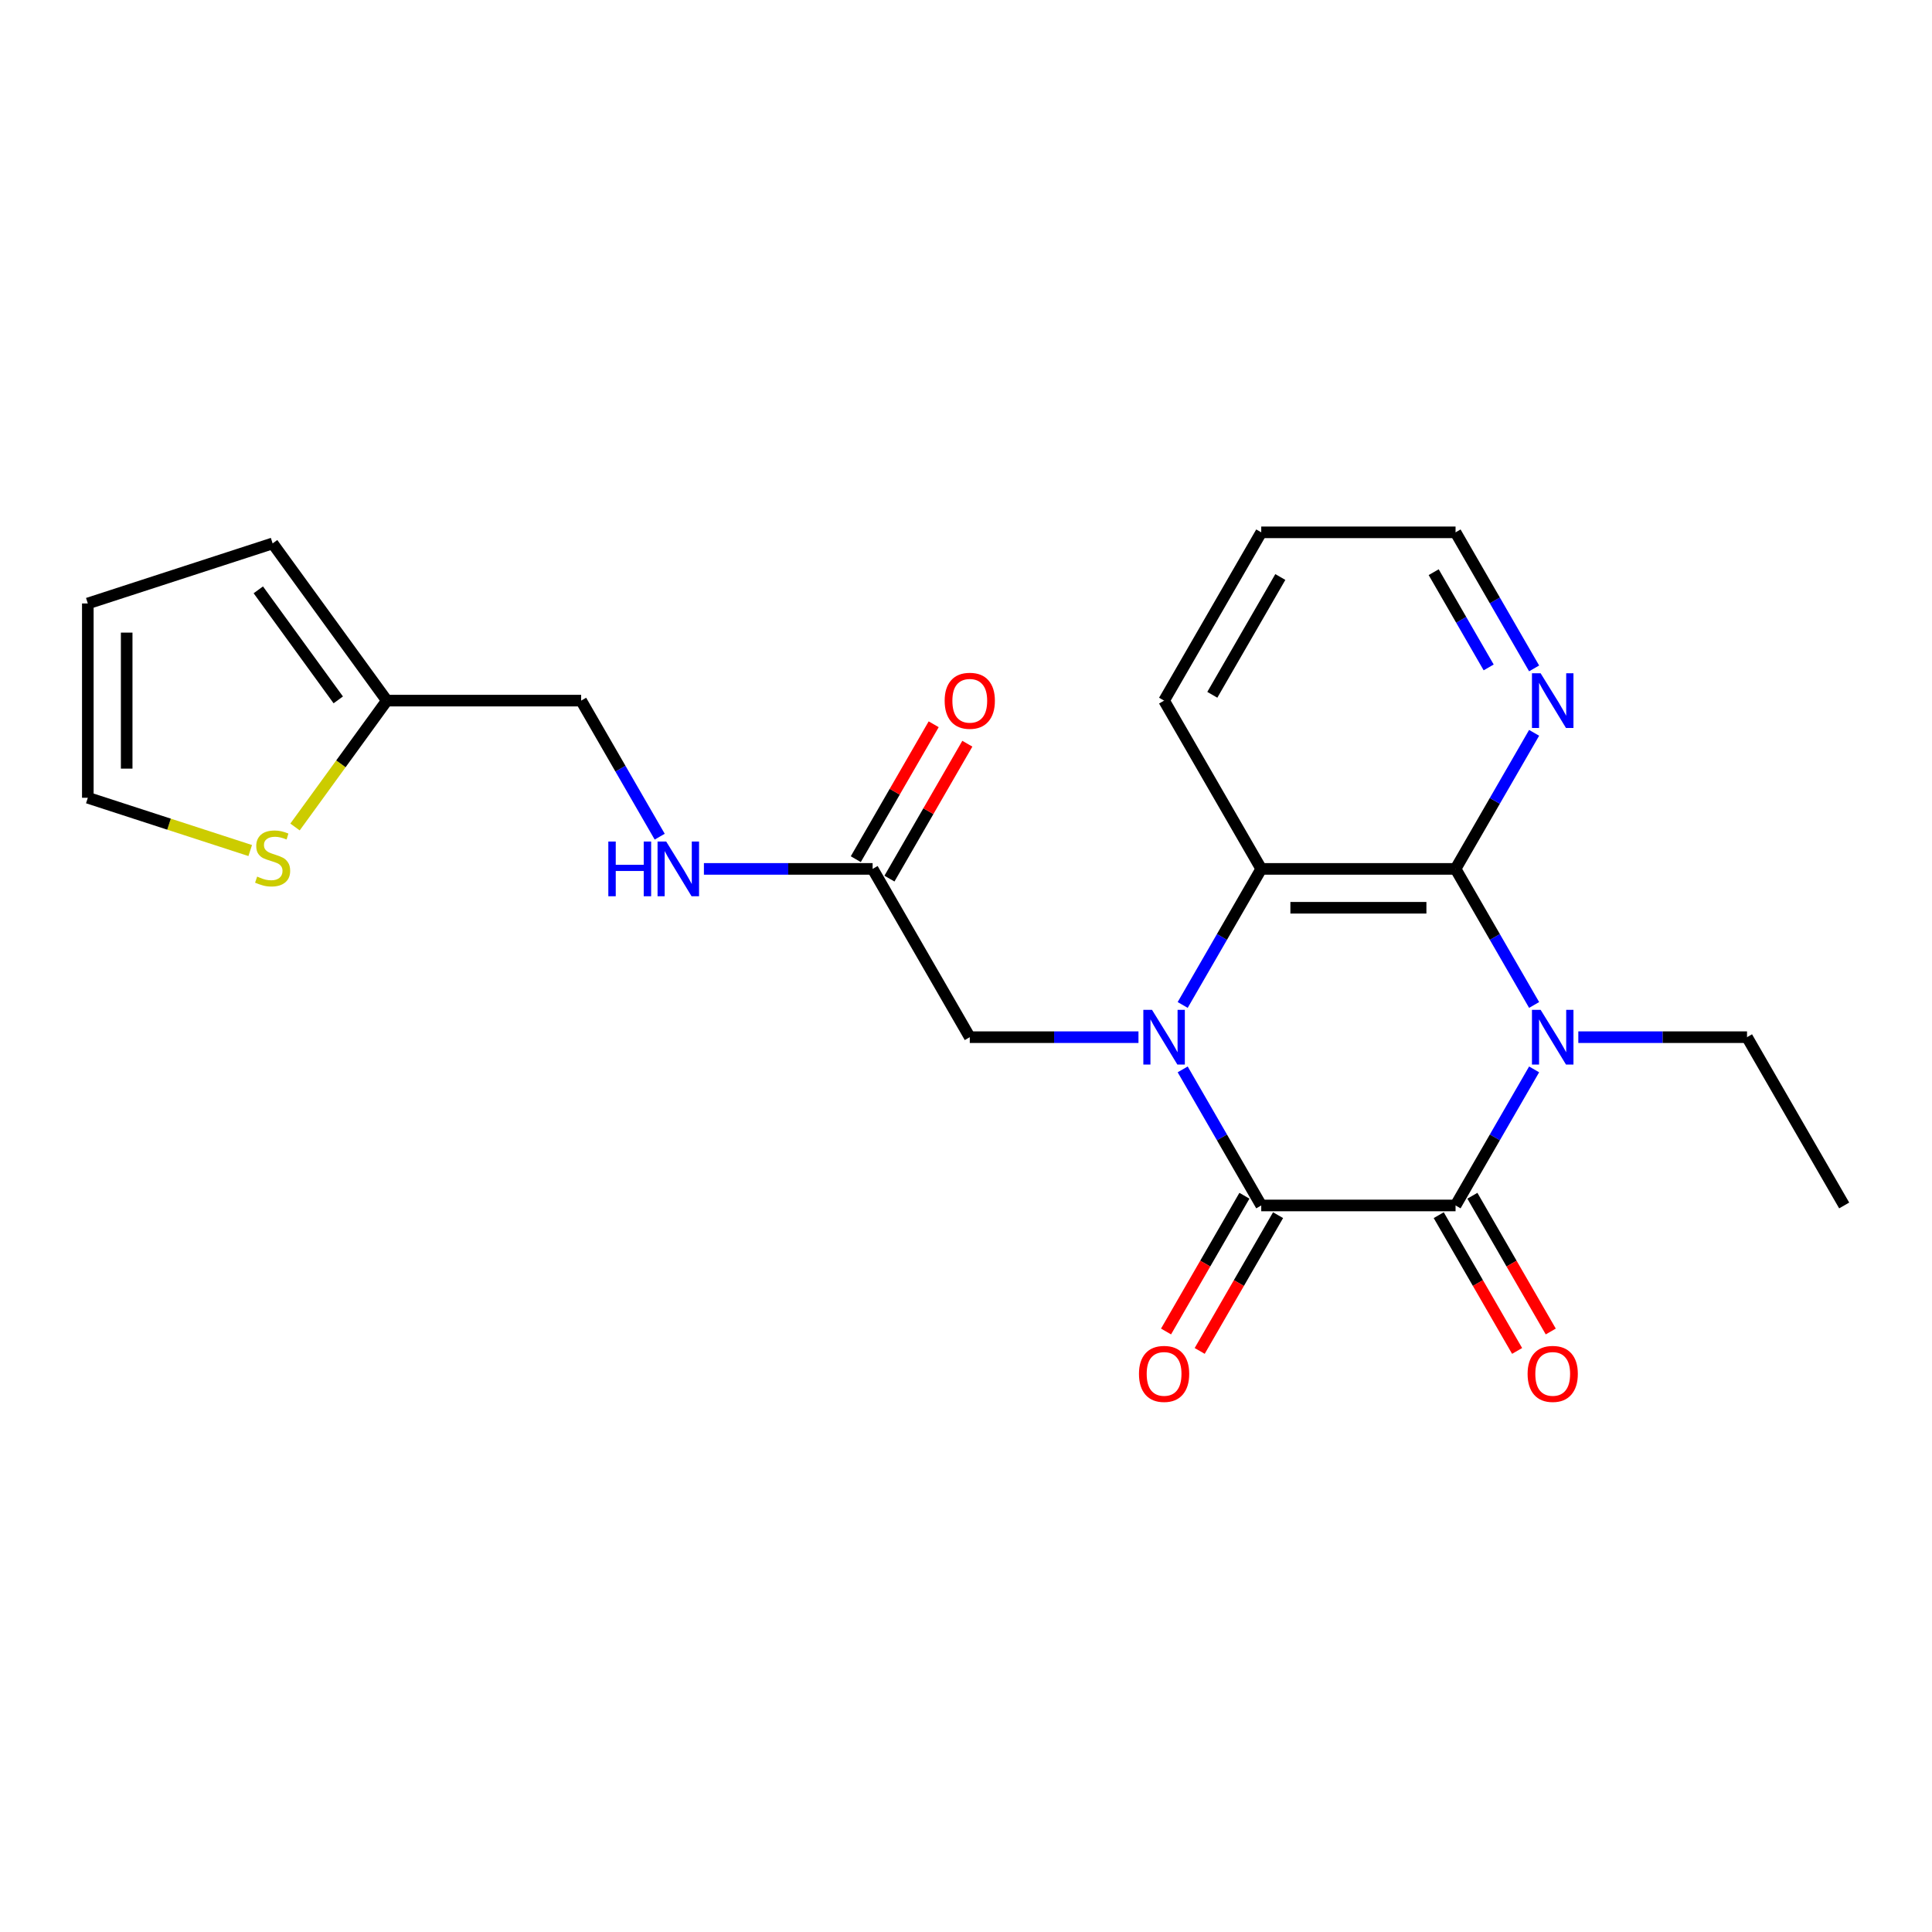 <?xml version='1.0' encoding='iso-8859-1'?>
<svg version='1.1' baseProfile='full'
              xmlns='http://www.w3.org/2000/svg'
                      xmlns:rdkit='http://www.rdkit.org/xml'
                      xmlns:xlink='http://www.w3.org/1999/xlink'
                  xml:space='preserve'
width='1000px' height='1000px' viewBox='0 0 1000 1000'>
<!-- END OF HEADER -->
<rect style='opacity:1.0;fill:#FFFFFF;stroke:none' width='1000' height='1000' x='0' y='0'> </rect>
<path class='bond-1' d='M 612.156,553.516 L 632.487,588.73' style='fill:none;fill-rule:evenodd;stroke:#0000FF;stroke-width:6px;stroke-linecap:butt;stroke-linejoin:miter;stroke-opacity:1' />
<path class='bond-1' d='M 632.487,588.73 L 652.817,623.943' style='fill:none;fill-rule:evenodd;stroke:#000000;stroke-width:6px;stroke-linecap:butt;stroke-linejoin:miter;stroke-opacity:1' />
<path class='bond-4' d='M 612.156,520.167 L 632.487,484.954' style='fill:none;fill-rule:evenodd;stroke:#0000FF;stroke-width:6px;stroke-linecap:butt;stroke-linejoin:miter;stroke-opacity:1' />
<path class='bond-4' d='M 632.487,484.954 L 652.817,449.74' style='fill:none;fill-rule:evenodd;stroke:#000000;stroke-width:6px;stroke-linecap:butt;stroke-linejoin:miter;stroke-opacity:1' />
<path class='bond-5' d='M 589.275,536.842 L 545.614,536.842' style='fill:none;fill-rule:evenodd;stroke:#0000FF;stroke-width:6px;stroke-linecap:butt;stroke-linejoin:miter;stroke-opacity:1' />
<path class='bond-5' d='M 545.614,536.842 L 501.953,536.842' style='fill:none;fill-rule:evenodd;stroke:#000000;stroke-width:6px;stroke-linecap:butt;stroke-linejoin:miter;stroke-opacity:1' />
<path class='bond-0' d='M 794.054,520.167 L 773.724,484.954' style='fill:none;fill-rule:evenodd;stroke:#0000FF;stroke-width:6px;stroke-linecap:butt;stroke-linejoin:miter;stroke-opacity:1' />
<path class='bond-0' d='M 773.724,484.954 L 753.393,449.74' style='fill:none;fill-rule:evenodd;stroke:#000000;stroke-width:6px;stroke-linecap:butt;stroke-linejoin:miter;stroke-opacity:1' />
<path class='bond-17' d='M 816.936,536.842 L 860.597,536.842' style='fill:none;fill-rule:evenodd;stroke:#0000FF;stroke-width:6px;stroke-linecap:butt;stroke-linejoin:miter;stroke-opacity:1' />
<path class='bond-17' d='M 860.597,536.842 L 904.257,536.842' style='fill:none;fill-rule:evenodd;stroke:#000000;stroke-width:6px;stroke-linecap:butt;stroke-linejoin:miter;stroke-opacity:1' />
<path class='bond-23' d='M 794.054,553.516 L 773.724,588.73' style='fill:none;fill-rule:evenodd;stroke:#0000FF;stroke-width:6px;stroke-linecap:butt;stroke-linejoin:miter;stroke-opacity:1' />
<path class='bond-23' d='M 773.724,588.73 L 753.393,623.943' style='fill:none;fill-rule:evenodd;stroke:#000000;stroke-width:6px;stroke-linecap:butt;stroke-linejoin:miter;stroke-opacity:1' />
<path class='bond-2' d='M 652.817,623.943 L 753.393,623.943' style='fill:none;fill-rule:evenodd;stroke:#000000;stroke-width:6px;stroke-linecap:butt;stroke-linejoin:miter;stroke-opacity:1' />
<path class='bond-10' d='M 644.107,618.914 L 623.823,654.048' style='fill:none;fill-rule:evenodd;stroke:#000000;stroke-width:6px;stroke-linecap:butt;stroke-linejoin:miter;stroke-opacity:1' />
<path class='bond-10' d='M 623.823,654.048 L 603.539,689.181' style='fill:none;fill-rule:evenodd;stroke:#FF0000;stroke-width:6px;stroke-linecap:butt;stroke-linejoin:miter;stroke-opacity:1' />
<path class='bond-10' d='M 661.527,628.972 L 641.243,664.105' style='fill:none;fill-rule:evenodd;stroke:#000000;stroke-width:6px;stroke-linecap:butt;stroke-linejoin:miter;stroke-opacity:1' />
<path class='bond-10' d='M 641.243,664.105 L 620.959,699.239' style='fill:none;fill-rule:evenodd;stroke:#FF0000;stroke-width:6px;stroke-linecap:butt;stroke-linejoin:miter;stroke-opacity:1' />
<path class='bond-11' d='M 744.683,628.972 L 764.968,664.105' style='fill:none;fill-rule:evenodd;stroke:#000000;stroke-width:6px;stroke-linecap:butt;stroke-linejoin:miter;stroke-opacity:1' />
<path class='bond-11' d='M 764.968,664.105 L 785.252,699.239' style='fill:none;fill-rule:evenodd;stroke:#FF0000;stroke-width:6px;stroke-linecap:butt;stroke-linejoin:miter;stroke-opacity:1' />
<path class='bond-11' d='M 762.104,618.914 L 782.388,654.048' style='fill:none;fill-rule:evenodd;stroke:#000000;stroke-width:6px;stroke-linecap:butt;stroke-linejoin:miter;stroke-opacity:1' />
<path class='bond-11' d='M 782.388,654.048 L 802.672,689.181' style='fill:none;fill-rule:evenodd;stroke:#FF0000;stroke-width:6px;stroke-linecap:butt;stroke-linejoin:miter;stroke-opacity:1' />
<path class='bond-3' d='M 753.393,449.74 L 652.817,449.74' style='fill:none;fill-rule:evenodd;stroke:#000000;stroke-width:6px;stroke-linecap:butt;stroke-linejoin:miter;stroke-opacity:1' />
<path class='bond-3' d='M 738.307,469.855 L 667.904,469.855' style='fill:none;fill-rule:evenodd;stroke:#000000;stroke-width:6px;stroke-linecap:butt;stroke-linejoin:miter;stroke-opacity:1' />
<path class='bond-6' d='M 753.393,449.74 L 773.724,414.527' style='fill:none;fill-rule:evenodd;stroke:#000000;stroke-width:6px;stroke-linecap:butt;stroke-linejoin:miter;stroke-opacity:1' />
<path class='bond-6' d='M 773.724,414.527 L 794.054,379.313' style='fill:none;fill-rule:evenodd;stroke:#0000FF;stroke-width:6px;stroke-linecap:butt;stroke-linejoin:miter;stroke-opacity:1' />
<path class='bond-19' d='M 652.817,449.74 L 602.529,362.639' style='fill:none;fill-rule:evenodd;stroke:#000000;stroke-width:6px;stroke-linecap:butt;stroke-linejoin:miter;stroke-opacity:1' />
<path class='bond-7' d='M 501.953,536.842 L 451.665,449.74' style='fill:none;fill-rule:evenodd;stroke:#000000;stroke-width:6px;stroke-linecap:butt;stroke-linejoin:miter;stroke-opacity:1' />
<path class='bond-24' d='M 794.054,345.964 L 773.724,310.751' style='fill:none;fill-rule:evenodd;stroke:#0000FF;stroke-width:6px;stroke-linecap:butt;stroke-linejoin:miter;stroke-opacity:1' />
<path class='bond-24' d='M 773.724,310.751 L 753.393,275.537' style='fill:none;fill-rule:evenodd;stroke:#000000;stroke-width:6px;stroke-linecap:butt;stroke-linejoin:miter;stroke-opacity:1' />
<path class='bond-24' d='M 770.535,345.458 L 756.304,320.809' style='fill:none;fill-rule:evenodd;stroke:#0000FF;stroke-width:6px;stroke-linecap:butt;stroke-linejoin:miter;stroke-opacity:1' />
<path class='bond-24' d='M 756.304,320.809 L 742.072,296.159' style='fill:none;fill-rule:evenodd;stroke:#000000;stroke-width:6px;stroke-linecap:butt;stroke-linejoin:miter;stroke-opacity:1' />
<path class='bond-12' d='M 451.665,449.74 L 408.004,449.74' style='fill:none;fill-rule:evenodd;stroke:#000000;stroke-width:6px;stroke-linecap:butt;stroke-linejoin:miter;stroke-opacity:1' />
<path class='bond-12' d='M 408.004,449.74 L 364.344,449.74' style='fill:none;fill-rule:evenodd;stroke:#0000FF;stroke-width:6px;stroke-linecap:butt;stroke-linejoin:miter;stroke-opacity:1' />
<path class='bond-16' d='M 460.375,454.769 L 480.533,419.856' style='fill:none;fill-rule:evenodd;stroke:#000000;stroke-width:6px;stroke-linecap:butt;stroke-linejoin:miter;stroke-opacity:1' />
<path class='bond-16' d='M 480.533,419.856 L 500.69,384.942' style='fill:none;fill-rule:evenodd;stroke:#FF0000;stroke-width:6px;stroke-linecap:butt;stroke-linejoin:miter;stroke-opacity:1' />
<path class='bond-16' d='M 442.955,444.711 L 463.112,409.798' style='fill:none;fill-rule:evenodd;stroke:#000000;stroke-width:6px;stroke-linecap:butt;stroke-linejoin:miter;stroke-opacity:1' />
<path class='bond-16' d='M 463.112,409.798 L 483.27,374.884' style='fill:none;fill-rule:evenodd;stroke:#FF0000;stroke-width:6px;stroke-linecap:butt;stroke-linejoin:miter;stroke-opacity:1' />
<path class='bond-8' d='M 152.702,428.048 L 176.464,395.344' style='fill:none;fill-rule:evenodd;stroke:#CCCC00;stroke-width:6px;stroke-linecap:butt;stroke-linejoin:miter;stroke-opacity:1' />
<path class='bond-8' d='M 176.464,395.344 L 200.225,362.639' style='fill:none;fill-rule:evenodd;stroke:#000000;stroke-width:6px;stroke-linecap:butt;stroke-linejoin:miter;stroke-opacity:1' />
<path class='bond-13' d='M 129.514,440.239 L 87.484,426.583' style='fill:none;fill-rule:evenodd;stroke:#CCCC00;stroke-width:6px;stroke-linecap:butt;stroke-linejoin:miter;stroke-opacity:1' />
<path class='bond-13' d='M 87.484,426.583 L 45.455,412.927' style='fill:none;fill-rule:evenodd;stroke:#000000;stroke-width:6px;stroke-linecap:butt;stroke-linejoin:miter;stroke-opacity:1' />
<path class='bond-9' d='M 200.225,362.639 L 300.801,362.639' style='fill:none;fill-rule:evenodd;stroke:#000000;stroke-width:6px;stroke-linecap:butt;stroke-linejoin:miter;stroke-opacity:1' />
<path class='bond-14' d='M 200.225,362.639 L 141.108,281.271' style='fill:none;fill-rule:evenodd;stroke:#000000;stroke-width:6px;stroke-linecap:butt;stroke-linejoin:miter;stroke-opacity:1' />
<path class='bond-14' d='M 175.084,362.257 L 133.702,305.3' style='fill:none;fill-rule:evenodd;stroke:#000000;stroke-width:6px;stroke-linecap:butt;stroke-linejoin:miter;stroke-opacity:1' />
<path class='bond-18' d='M 341.462,433.066 L 321.132,397.852' style='fill:none;fill-rule:evenodd;stroke:#0000FF;stroke-width:6px;stroke-linecap:butt;stroke-linejoin:miter;stroke-opacity:1' />
<path class='bond-18' d='M 321.132,397.852 L 300.801,362.639' style='fill:none;fill-rule:evenodd;stroke:#000000;stroke-width:6px;stroke-linecap:butt;stroke-linejoin:miter;stroke-opacity:1' />
<path class='bond-25' d='M 45.455,412.927 L 45.455,312.351' style='fill:none;fill-rule:evenodd;stroke:#000000;stroke-width:6px;stroke-linecap:butt;stroke-linejoin:miter;stroke-opacity:1' />
<path class='bond-25' d='M 65.57,397.84 L 65.57,327.437' style='fill:none;fill-rule:evenodd;stroke:#000000;stroke-width:6px;stroke-linecap:butt;stroke-linejoin:miter;stroke-opacity:1' />
<path class='bond-15' d='M 141.108,281.271 L 45.455,312.351' style='fill:none;fill-rule:evenodd;stroke:#000000;stroke-width:6px;stroke-linecap:butt;stroke-linejoin:miter;stroke-opacity:1' />
<path class='bond-21' d='M 904.257,536.842 L 954.545,623.943' style='fill:none;fill-rule:evenodd;stroke:#000000;stroke-width:6px;stroke-linecap:butt;stroke-linejoin:miter;stroke-opacity:1' />
<path class='bond-22' d='M 602.529,362.639 L 652.817,275.537' style='fill:none;fill-rule:evenodd;stroke:#000000;stroke-width:6px;stroke-linecap:butt;stroke-linejoin:miter;stroke-opacity:1' />
<path class='bond-22' d='M 627.493,359.631 L 662.694,298.66' style='fill:none;fill-rule:evenodd;stroke:#000000;stroke-width:6px;stroke-linecap:butt;stroke-linejoin:miter;stroke-opacity:1' />
<path class='bond-20' d='M 753.393,275.537 L 652.817,275.537' style='fill:none;fill-rule:evenodd;stroke:#000000;stroke-width:6px;stroke-linecap:butt;stroke-linejoin:miter;stroke-opacity:1' />
<path  class='atom-0' d='M 596.269 522.682
L 605.549 537.682
Q 606.469 539.162, 607.949 541.842
Q 609.429 544.522, 609.509 544.682
L 609.509 522.682
L 613.269 522.682
L 613.269 551.002
L 609.389 551.002
L 599.429 534.602
Q 598.269 532.682, 597.029 530.482
Q 595.829 528.282, 595.469 527.602
L 595.469 551.002
L 591.789 551.002
L 591.789 522.682
L 596.269 522.682
' fill='#0000FF'/>
<path  class='atom-1' d='M 797.421 522.682
L 806.701 537.682
Q 807.621 539.162, 809.101 541.842
Q 810.581 544.522, 810.661 544.682
L 810.661 522.682
L 814.421 522.682
L 814.421 551.002
L 810.541 551.002
L 800.581 534.602
Q 799.421 532.682, 798.181 530.482
Q 796.981 528.282, 796.621 527.602
L 796.621 551.002
L 792.941 551.002
L 792.941 522.682
L 797.421 522.682
' fill='#0000FF'/>
<path  class='atom-7' d='M 797.421 348.479
L 806.701 363.479
Q 807.621 364.959, 809.101 367.639
Q 810.581 370.319, 810.661 370.479
L 810.661 348.479
L 814.421 348.479
L 814.421 376.799
L 810.541 376.799
L 800.581 360.399
Q 799.421 358.479, 798.181 356.279
Q 796.981 354.079, 796.621 353.399
L 796.621 376.799
L 792.941 376.799
L 792.941 348.479
L 797.421 348.479
' fill='#0000FF'/>
<path  class='atom-9' d='M 133.108 453.727
Q 133.428 453.847, 134.748 454.407
Q 136.068 454.967, 137.508 455.327
Q 138.988 455.647, 140.428 455.647
Q 143.108 455.647, 144.668 454.367
Q 146.228 453.047, 146.228 450.767
Q 146.228 449.207, 145.428 448.247
Q 144.668 447.287, 143.468 446.767
Q 142.268 446.247, 140.268 445.647
Q 137.748 444.887, 136.228 444.167
Q 134.748 443.447, 133.668 441.927
Q 132.628 440.407, 132.628 437.847
Q 132.628 434.287, 135.028 432.087
Q 137.468 429.887, 142.268 429.887
Q 145.548 429.887, 149.268 431.447
L 148.348 434.527
Q 144.948 433.127, 142.388 433.127
Q 139.628 433.127, 138.108 434.287
Q 136.588 435.407, 136.628 437.367
Q 136.628 438.887, 137.388 439.807
Q 138.188 440.727, 139.308 441.247
Q 140.468 441.767, 142.388 442.367
Q 144.948 443.167, 146.468 443.967
Q 147.988 444.767, 149.068 446.407
Q 150.188 448.007, 150.188 450.767
Q 150.188 454.687, 147.548 456.807
Q 144.948 458.887, 140.588 458.887
Q 138.068 458.887, 136.148 458.327
Q 134.268 457.807, 132.028 456.887
L 133.108 453.727
' fill='#CCCC00'/>
<path  class='atom-11' d='M 589.529 711.124
Q 589.529 704.324, 592.889 700.524
Q 596.249 696.724, 602.529 696.724
Q 608.809 696.724, 612.169 700.524
Q 615.529 704.324, 615.529 711.124
Q 615.529 718.004, 612.129 721.924
Q 608.729 725.804, 602.529 725.804
Q 596.289 725.804, 592.889 721.924
Q 589.529 718.044, 589.529 711.124
M 602.529 722.604
Q 606.849 722.604, 609.169 719.724
Q 611.529 716.804, 611.529 711.124
Q 611.529 705.564, 609.169 702.764
Q 606.849 699.924, 602.529 699.924
Q 598.209 699.924, 595.849 702.724
Q 593.529 705.524, 593.529 711.124
Q 593.529 716.844, 595.849 719.724
Q 598.209 722.604, 602.529 722.604
' fill='#FF0000'/>
<path  class='atom-12' d='M 790.681 711.124
Q 790.681 704.324, 794.041 700.524
Q 797.401 696.724, 803.681 696.724
Q 809.961 696.724, 813.321 700.524
Q 816.681 704.324, 816.681 711.124
Q 816.681 718.004, 813.281 721.924
Q 809.881 725.804, 803.681 725.804
Q 797.441 725.804, 794.041 721.924
Q 790.681 718.044, 790.681 711.124
M 803.681 722.604
Q 808.001 722.604, 810.321 719.724
Q 812.681 716.804, 812.681 711.124
Q 812.681 705.564, 810.321 702.764
Q 808.001 699.924, 803.681 699.924
Q 799.361 699.924, 797.001 702.724
Q 794.681 705.524, 794.681 711.124
Q 794.681 716.844, 797.001 719.724
Q 799.361 722.604, 803.681 722.604
' fill='#FF0000'/>
<path  class='atom-13' d='M 314.869 435.58
L 318.709 435.58
L 318.709 447.62
L 333.189 447.62
L 333.189 435.58
L 337.029 435.58
L 337.029 463.9
L 333.189 463.9
L 333.189 450.82
L 318.709 450.82
L 318.709 463.9
L 314.869 463.9
L 314.869 435.58
' fill='#0000FF'/>
<path  class='atom-13' d='M 344.829 435.58
L 354.109 450.58
Q 355.029 452.06, 356.509 454.74
Q 357.989 457.42, 358.069 457.58
L 358.069 435.58
L 361.829 435.58
L 361.829 463.9
L 357.949 463.9
L 347.989 447.5
Q 346.829 445.58, 345.589 443.38
Q 344.389 441.18, 344.029 440.5
L 344.029 463.9
L 340.349 463.9
L 340.349 435.58
L 344.829 435.58
' fill='#0000FF'/>
<path  class='atom-17' d='M 488.953 362.719
Q 488.953 355.919, 492.313 352.119
Q 495.673 348.319, 501.953 348.319
Q 508.233 348.319, 511.593 352.119
Q 514.953 355.919, 514.953 362.719
Q 514.953 369.599, 511.553 373.519
Q 508.153 377.399, 501.953 377.399
Q 495.713 377.399, 492.313 373.519
Q 488.953 369.639, 488.953 362.719
M 501.953 374.199
Q 506.273 374.199, 508.593 371.319
Q 510.953 368.399, 510.953 362.719
Q 510.953 357.159, 508.593 354.359
Q 506.273 351.519, 501.953 351.519
Q 497.633 351.519, 495.273 354.319
Q 492.953 357.119, 492.953 362.719
Q 492.953 368.439, 495.273 371.319
Q 497.633 374.199, 501.953 374.199
' fill='#FF0000'/>
</svg>
